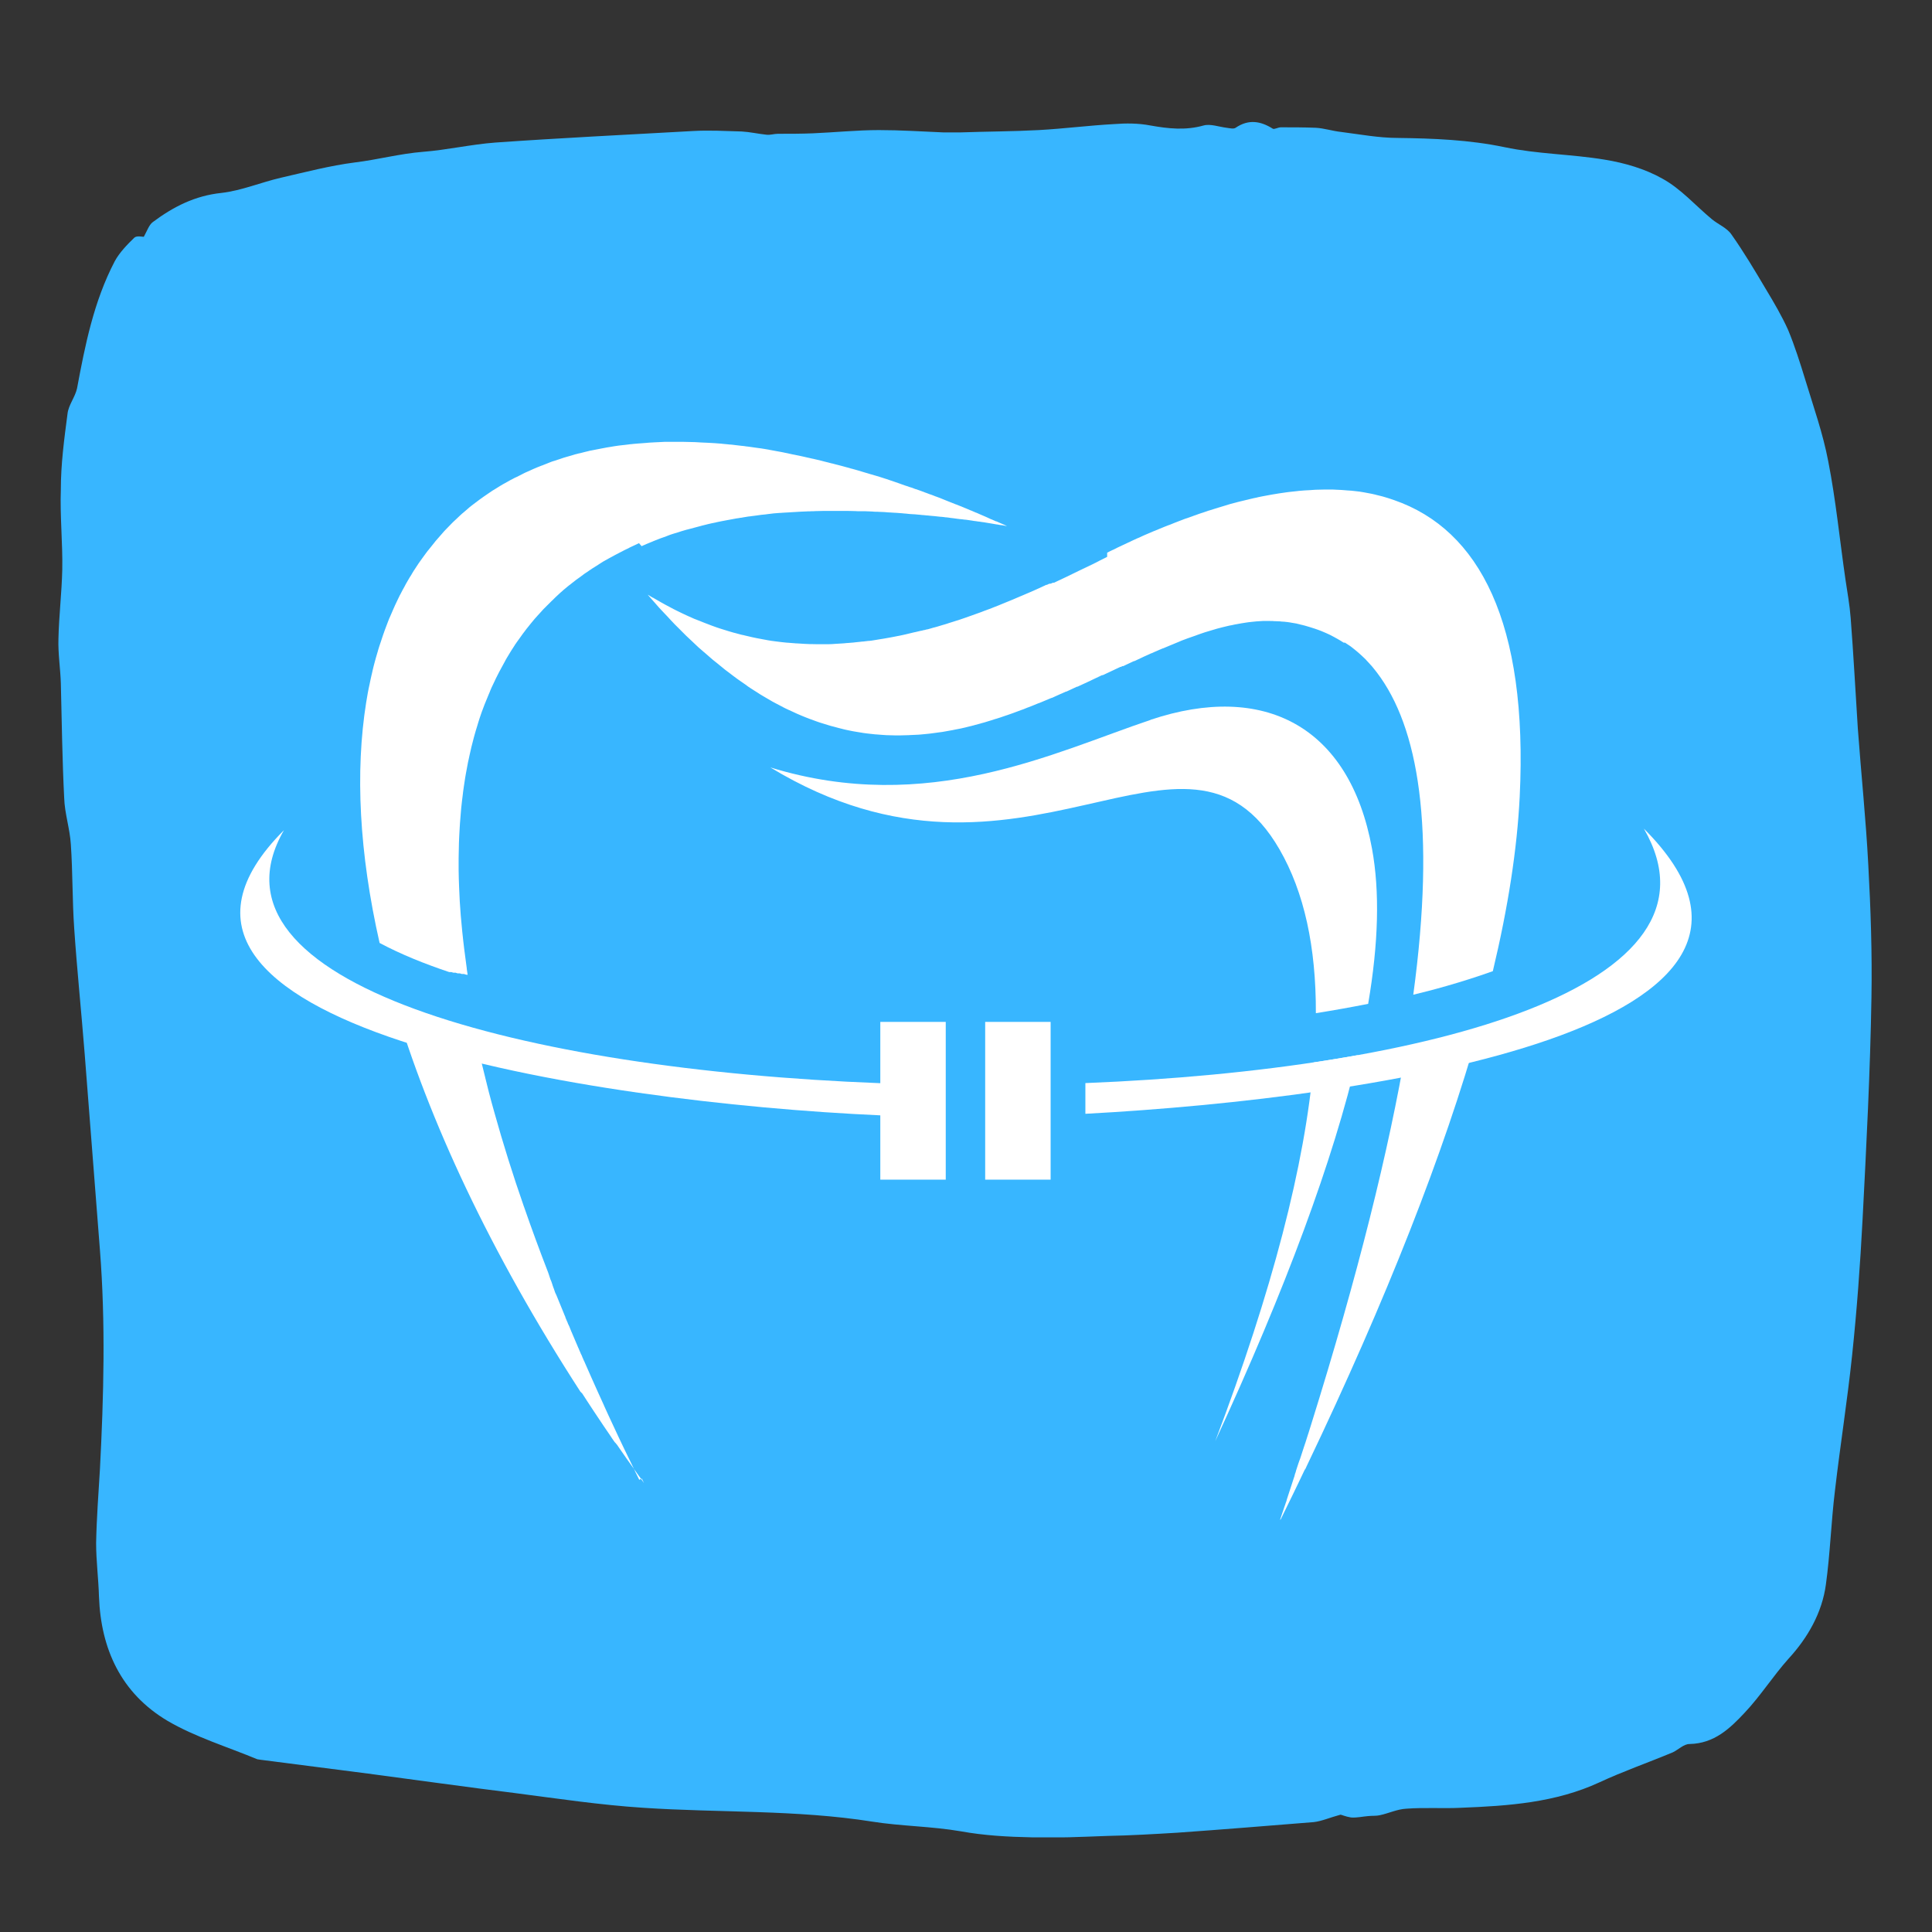 <svg xmlns="http://www.w3.org/2000/svg" xmlns:xlink="http://www.w3.org/1999/xlink" width="500" viewBox="0 0 375 375" height="500" preserveAspectRatio="xMidYMid meet"><rect x="0" y="0" width="375" height="375" fill="#333333" stroke="none"/><defs><clipPath id="11b2619650"><path d="M 11.254 23.547 L 363.449 23.547 L 363.449 357 L 11.254 357 Z M 11.254 23.547 " clip-rule="nonzero"></path></clipPath><clipPath id="f6f1a73243"><path d="M 260.191 352.23 C 258.156 352.77 256.582 353.488 255.012 353.668 C 246.125 354.383 237.336 355.102 228.449 355.73 C 223.918 356 219.383 356.27 214.848 356.355 C 209.941 356.535 205.039 356.773 200.227 356.625 C 195.598 356.535 190.973 356.27 186.527 355.461 C 180.793 354.473 174.961 354.473 169.316 353.578 C 154.602 351.246 139.609 351.875 124.805 350.887 C 116.473 350.348 108.145 349.094 99.816 348.016 C 90.379 346.852 80.938 345.504 71.406 344.25 C 64.465 343.352 57.434 342.457 50.492 341.559 C 50.305 341.559 50.121 341.469 49.938 341.469 C 44.105 339.047 37.906 337.164 32.539 334.027 C 23.469 328.645 19.582 320.035 19.211 309.902 C 19.117 306.402 18.656 302.996 18.656 299.5 C 18.75 294.656 19.117 289.902 19.398 285.148 C 20.137 270.98 20.508 256.809 19.398 242.641 C 18.379 229.906 17.453 217.262 16.434 204.523 C 15.789 196.363 14.953 188.293 14.398 180.133 C 14.027 174.75 14.121 169.281 13.75 163.898 C 13.566 160.852 12.547 157.891 12.457 154.84 C 12.086 147.488 11.992 140.043 11.809 132.602 C 11.715 129.73 11.254 126.859 11.344 123.992 C 11.438 119.508 11.992 115.023 12.086 110.539 C 12.18 105.336 11.625 100.133 11.809 95.023 C 11.809 90.09 12.457 85.246 13.105 80.316 C 13.289 78.609 14.586 77.086 14.953 75.383 C 16.527 66.953 18.195 58.523 22.266 50.719 C 23.191 49.016 24.672 47.492 26.059 46.145 C 26.523 45.699 27.633 45.965 27.91 45.965 C 28.559 44.801 28.93 43.637 29.668 43.098 C 33.648 40.137 37.812 37.984 42.996 37.445 C 46.883 37 50.676 35.383 54.562 34.488 C 59.281 33.41 64.004 32.156 68.906 31.527 C 73.348 30.988 77.605 29.824 82.141 29.465 C 86.77 29.105 91.395 28.031 96.113 27.672 C 108.887 26.773 121.75 26.148 134.52 25.43 C 137.668 25.25 140.812 25.43 143.961 25.52 C 145.531 25.609 147.105 25.969 148.77 26.148 C 149.512 26.238 150.254 25.969 150.992 25.969 C 153.215 25.969 155.527 25.969 157.75 25.879 C 162.004 25.699 166.355 25.25 170.613 25.25 C 174.777 25.25 178.941 25.52 183.105 25.699 L 186.438 25.699 C 191.527 25.52 196.523 25.52 201.613 25.25 C 206.52 24.98 211.332 24.352 216.234 24.086 C 218.547 23.906 220.953 23.906 223.27 24.352 C 226.785 24.98 230.117 25.34 233.633 24.352 C 234.93 23.996 236.594 24.621 238.074 24.801 C 238.723 24.891 239.465 25.07 239.832 24.801 C 242.332 23.105 244.645 23.473 247.051 24.98 C 247.328 25.16 248.07 24.711 248.625 24.711 C 250.848 24.711 253.066 24.711 255.379 24.801 C 257.047 24.891 258.621 25.43 260.285 25.609 C 263.895 26.059 267.598 26.773 271.297 26.773 C 278.238 26.863 285.18 27.133 292.027 28.566 C 298.414 29.914 304.984 29.914 311.461 30.988 C 315.348 31.617 319.328 32.785 322.66 34.668 C 326.27 36.641 329.043 39.867 332.285 42.559 C 333.488 43.547 335.246 44.262 336.078 45.52 C 338.484 48.926 340.613 52.512 342.742 56.102 C 344.312 58.703 345.887 61.391 347.09 64.082 C 348.387 67.223 349.402 70.449 350.422 73.77 C 351.996 78.969 353.848 84.172 354.863 89.551 C 356.344 97.086 357.086 104.797 358.195 112.422 C 358.566 114.934 359.027 117.445 359.215 119.953 C 359.77 127.129 360.141 134.215 360.602 141.387 C 361.25 150.266 362.176 159.055 362.637 167.934 C 363.102 176.453 363.395 185.062 363.246 193.672 C 363.008 208.023 362.27 222.281 361.527 236.633 C 361.066 245.512 360.418 254.297 359.492 263.086 C 358.566 271.875 357.18 280.574 356.16 289.363 C 355.418 295.465 355.234 301.562 354.402 307.57 C 353.66 313.039 350.887 317.883 347.184 321.918 C 344.129 325.328 341.723 329.184 338.578 332.5 C 335.801 335.461 332.746 338.422 327.934 338.512 C 326.824 338.512 325.805 339.586 324.695 340.125 C 319.977 342.098 315.07 343.801 310.445 345.953 C 301.93 349.898 292.77 350.527 283.605 350.887 C 280.09 351.066 276.48 350.797 272.965 351.066 C 271.207 351.156 269.539 351.965 267.875 352.32 C 267.133 352.5 266.395 352.41 265.559 352.5 C 264.449 352.59 263.34 352.859 262.23 352.77 C 261.117 352.59 260.379 352.23 260.191 352.23 Z M 260.191 352.23 " clip-rule="nonzero"></path></clipPath><clipPath id="a1846fdb1a"><path d="M 125 95 L 296 95 L 296 294.973 L 125 294.973 Z M 125 95 " clip-rule="nonzero"></path></clipPath><clipPath id="386c5968d7"><path d="M 191 160 L 328.75 160 L 328.75 229 L 191 229 Z M 191 160 " clip-rule="nonzero"></path></clipPath></defs><g clip-path="url(#11b2619650)"><g clip-path="url(#f6f1a73243)"><path fill="#38b6ff" d="M 11.254 23.547 L 363.449 23.547 L 363.449 356.625 L 11.254 356.625 Z M 11.254 23.547 " fill-opacity="1" fill-rule="nonzero"></path></g></g><path fill="#ffffff" d="M 124.035 105.43 C 123.953 105.469 123.895 105.488 123.812 105.527 L 123.73 105.57 C 123.633 105.609 123.531 105.648 123.43 105.711 C 123.129 105.852 122.824 105.992 122.523 106.133 C 122.422 106.172 122.324 106.234 122.223 106.273 L 122.082 106.355 L 121.941 106.434 C 121.84 106.477 121.738 106.535 121.637 106.574 C 121.336 106.715 121.035 106.859 120.754 107.02 C 120.652 107.078 120.551 107.121 120.449 107.18 L 120.391 107.199 C 120.309 107.238 120.23 107.281 120.168 107.32 C 120.066 107.383 119.969 107.422 119.867 107.48 C 119.785 107.523 119.703 107.562 119.625 107.602 L 119.586 107.621 C 119.484 107.684 119.383 107.723 119.281 107.785 C 118.98 107.945 118.699 108.105 118.395 108.266 C 118.297 108.328 118.195 108.387 118.094 108.43 L 117.934 108.527 L 117.812 108.59 C 117.711 108.648 117.609 108.691 117.512 108.75 C 117.207 108.91 116.926 109.094 116.645 109.273 C 116.543 109.336 116.465 109.395 116.363 109.453 L 116.262 109.516 L 116.082 109.637 C 115.98 109.695 115.898 109.758 115.801 109.816 C 115.516 110 115.215 110.18 114.934 110.359 C 114.832 110.422 114.754 110.48 114.652 110.562 L 114.609 110.582 C 114.531 110.621 114.469 110.684 114.391 110.723 C 114.289 110.785 114.207 110.844 114.109 110.926 C 113.887 111.066 113.664 111.227 113.441 111.367 C 113.203 111.547 112.961 111.73 112.719 111.91 C 112.617 111.973 112.539 112.051 112.438 112.113 L 112.215 112.273 L 112.156 112.312 C 112.055 112.375 111.973 112.453 111.871 112.516 C 111.59 112.738 111.309 112.938 111.047 113.16 C 110.945 113.238 110.867 113.301 110.766 113.383 L 110.586 113.523 L 110.504 113.582 C 110.402 113.664 110.324 113.723 110.223 113.805 C 109.941 114.023 109.68 114.266 109.395 114.488 C 109.316 114.57 109.215 114.648 109.133 114.73 L 108.973 114.871 L 108.871 114.953 C 108.793 115.031 108.691 115.113 108.609 115.191 C 108.348 115.434 108.066 115.676 107.805 115.938 C 107.727 116.02 107.625 116.098 107.543 116.199 L 107.281 116.461 C 107.203 116.543 107.102 116.621 107.02 116.703 C 106.758 116.965 106.496 117.227 106.234 117.488 C 106.156 117.57 106.055 117.668 105.973 117.75 L 105.773 117.953 L 105.711 118.012 C 105.633 118.094 105.531 118.191 105.449 118.273 C 105.188 118.555 104.926 118.836 104.684 119.121 C 104.605 119.219 104.523 119.301 104.422 119.402 C 104.203 119.664 103.961 119.906 103.738 120.168 C 103.539 120.406 103.355 120.629 103.156 120.871 C 103.074 120.973 102.992 121.074 102.914 121.172 C 102.672 121.477 102.41 121.797 102.168 122.098 C 102.086 122.199 102.008 122.32 101.926 122.422 L 101.824 122.562 L 101.684 122.742 C 101.605 122.844 101.523 122.965 101.441 123.066 C 101.203 123.387 100.961 123.73 100.719 124.074 C 100.637 124.191 100.559 124.293 100.477 124.414 L 100.254 124.715 L 100.254 124.738 L 100.234 124.758 C 100.133 124.898 100.035 125.039 99.934 125.18 L 99.934 125.199 C 99.711 125.523 99.512 125.844 99.309 126.168 C 99.227 126.289 99.148 126.406 99.086 126.527 C 98.848 126.891 98.625 127.273 98.402 127.656 C 98.324 127.777 98.262 127.918 98.18 128.039 L 98.02 128.34 L 97.98 128.422 C 97.898 128.562 97.82 128.684 97.758 128.824 C 97.539 129.207 97.336 129.609 97.113 130.012 C 97.035 130.152 96.973 130.293 96.895 130.414 C 96.672 130.836 96.469 131.262 96.25 131.684 C 96.188 131.824 96.109 131.965 96.047 132.125 C 95.848 132.57 95.625 132.992 95.422 133.434 C 95.363 133.598 95.281 133.738 95.223 133.898 L 95.121 134.141 L 95.121 134.16 L 95.039 134.359 C 94.98 134.523 94.898 134.664 94.84 134.824 C 94.637 135.309 94.457 135.77 94.254 136.254 C 94.195 136.414 94.133 136.574 94.055 136.738 C 93.852 137.238 93.672 137.742 93.488 138.246 C 93.43 138.406 93.371 138.59 93.309 138.77 C 93.129 139.293 92.945 139.836 92.785 140.383 C 92.727 140.562 92.664 140.742 92.625 140.926 C 92.441 141.488 92.281 142.051 92.121 142.617 C 92.062 142.816 92.02 143 91.961 143.199 C 91.801 143.805 91.637 144.406 91.496 145.012 C 91.457 145.215 91.395 145.414 91.355 145.637 C 91.215 146.281 91.055 146.906 90.934 147.551 L 90.934 147.527 C 90.895 147.75 90.832 147.973 90.793 148.191 L 90.793 148.215 C 90.652 148.898 90.531 149.582 90.41 150.266 C 90.371 150.508 90.328 150.75 90.289 150.973 C 90.207 151.453 90.129 151.938 90.066 152.441 C 89.945 153.207 89.848 153.973 89.766 154.738 L 89.766 154.715 C 89.727 154.98 89.703 155.242 89.664 155.523 L 89.664 155.543 C 89.562 156.367 89.484 157.191 89.422 158.039 C 89.363 158.621 89.324 159.207 89.281 159.789 C 89.262 160.094 89.242 160.395 89.223 160.695 L 89.223 160.719 C 89.16 161.664 89.121 162.609 89.082 163.574 C 89.062 164.242 89.039 164.926 89.039 165.609 L 89.039 165.59 C 89.039 165.93 89.02 166.293 89.02 166.637 L 89.02 166.656 C 89.02 167.383 89.02 168.125 89.02 168.852 C 89.039 170.02 89.062 171.227 89.121 172.414 C 89.16 173.281 89.203 174.145 89.242 175.012 L 89.242 174.992 C 89.301 175.918 89.363 176.863 89.441 177.812 L 89.441 177.789 C 89.523 178.797 89.625 179.824 89.727 180.871 L 89.727 180.852 C 89.848 181.98 89.965 183.105 90.109 184.254 L 90.109 184.234 C 90.27 185.48 90.43 186.75 90.609 188.039 L 90.59 188 C 90.652 188.402 90.711 188.824 90.773 189.227 L 90.633 189.188 L 90.512 189.188 L 90.469 189.168 L 90.43 189.168 L 90.047 189.047 L 89.625 189.047 L 89.242 188.926 L 88.82 188.926 C 88.699 188.887 88.559 188.844 88.438 188.805 L 88.012 188.805 L 87.633 188.684 L 87.207 188.684 C 82.516 187.113 77.867 185.262 73.68 183.027 C 69.711 165.527 68.926 149.785 71.082 136.293 L 71.082 136.312 C 71.121 136.074 71.16 135.832 71.203 135.59 C 71.32 134.883 71.441 134.18 71.582 133.496 L 71.582 133.516 C 71.625 133.293 71.664 133.074 71.727 132.852 C 71.867 132.188 71.988 131.543 72.148 130.898 L 72.148 130.918 C 72.188 130.715 72.25 130.496 72.289 130.293 L 72.289 130.273 C 72.43 129.648 72.59 129.047 72.75 128.441 C 72.812 128.238 72.852 128.039 72.914 127.859 L 72.914 127.836 C 73.055 127.312 73.215 126.789 73.375 126.266 L 73.375 126.246 C 73.438 126.023 73.516 125.805 73.578 125.582 L 73.637 125.402 C 73.68 125.281 73.719 125.16 73.758 125.039 C 73.82 124.859 73.879 124.676 73.941 124.496 C 74.121 123.973 74.281 123.43 74.465 122.926 L 74.465 122.945 C 74.523 122.762 74.582 122.602 74.645 122.422 C 74.824 121.918 75.027 121.434 75.207 120.93 C 75.27 120.77 75.328 120.609 75.391 120.449 C 75.43 120.328 75.488 120.227 75.531 120.105 L 75.531 120.086 L 75.59 119.965 C 75.672 119.805 75.73 119.621 75.812 119.461 C 75.992 119.02 76.195 118.555 76.395 118.113 C 76.457 117.973 76.535 117.812 76.598 117.668 L 76.598 117.648 C 76.777 117.266 76.961 116.906 77.121 116.543 C 77.281 116.18 77.465 115.836 77.625 115.496 L 77.625 115.516 C 77.703 115.375 77.766 115.234 77.848 115.094 C 78.047 114.691 78.27 114.285 78.488 113.906 C 78.57 113.762 78.652 113.621 78.711 113.48 L 78.75 113.402 C 78.812 113.301 78.871 113.18 78.934 113.078 C 79.012 112.957 79.074 112.816 79.156 112.695 C 79.375 112.312 79.598 111.93 79.84 111.57 C 79.918 111.449 80 111.309 80.059 111.188 C 80.121 111.086 80.203 110.965 80.262 110.863 L 80.281 110.824 C 80.363 110.703 80.441 110.582 80.523 110.461 C 80.746 110.098 80.988 109.758 81.207 109.414 C 81.289 109.293 81.371 109.172 81.449 109.07 C 81.609 108.832 81.773 108.609 81.953 108.367 C 82.176 108.047 82.418 107.723 82.656 107.402 C 82.738 107.301 82.82 107.18 82.898 107.078 C 82.961 107 83.039 106.898 83.102 106.816 L 83.141 106.777 C 83.223 106.676 83.301 106.574 83.383 106.477 C 83.625 106.152 83.867 105.852 84.129 105.547 C 84.207 105.449 84.289 105.348 84.371 105.246 L 84.41 105.188 C 84.469 105.105 84.551 105.023 84.609 104.945 C 84.691 104.844 84.773 104.742 84.871 104.645 C 85.094 104.383 85.336 104.121 85.559 103.859 C 85.758 103.637 85.941 103.414 86.141 103.191 C 86.223 103.094 86.324 103.012 86.402 102.91 C 86.625 102.668 86.848 102.449 87.066 102.227 C 87.27 102.004 87.488 101.785 87.691 101.582 C 87.773 101.5 87.871 101.402 87.953 101.32 C 88.156 101.121 88.375 100.938 88.578 100.738 C 88.82 100.516 89.039 100.293 89.281 100.07 C 89.363 99.992 89.465 99.91 89.543 99.832 C 89.625 99.77 89.684 99.711 89.766 99.629 L 89.824 99.59 C 89.906 99.508 90.008 99.43 90.086 99.367 C 90.328 99.168 90.57 98.945 90.812 98.742 C 91.012 98.562 91.215 98.383 91.438 98.219 C 91.535 98.141 91.617 98.078 91.719 98 C 91.941 97.816 92.16 97.656 92.383 97.496 C 92.625 97.312 92.867 97.133 93.109 96.953 C 93.207 96.891 93.289 96.809 93.391 96.75 C 93.469 96.691 93.57 96.629 93.652 96.57 L 93.672 96.547 C 93.773 96.488 93.852 96.43 93.953 96.348 C 94.195 96.168 94.457 96.004 94.719 95.824 C 94.941 95.664 95.141 95.523 95.363 95.383 C 95.465 95.32 95.543 95.262 95.645 95.199 C 95.867 95.059 96.086 94.918 96.309 94.797 C 96.551 94.637 96.812 94.496 97.055 94.332 C 97.254 94.215 97.457 94.094 97.656 93.973 C 97.758 93.91 97.859 93.852 97.961 93.809 C 98.203 93.668 98.441 93.547 98.684 93.406 C 98.926 93.266 99.168 93.125 99.43 93.004 C 99.531 92.945 99.633 92.906 99.73 92.844 C 99.812 92.805 99.895 92.762 99.953 92.723 L 100.012 92.703 C 100.113 92.664 100.215 92.602 100.316 92.562 C 100.578 92.441 100.82 92.301 101.082 92.18 C 101.324 92.059 101.562 91.938 101.785 91.816 C 101.887 91.777 101.988 91.715 102.086 91.676 C 102.309 91.574 102.531 91.477 102.73 91.395 C 102.973 91.273 103.234 91.172 103.477 91.051 C 103.719 90.953 103.941 90.852 104.18 90.75 C 104.281 90.711 104.383 90.668 104.484 90.629 C 104.703 90.547 104.926 90.449 105.148 90.367 L 105.168 90.367 C 105.43 90.266 105.672 90.168 105.934 90.066 C 106.176 89.965 106.395 89.883 106.637 89.785 C 106.738 89.742 106.84 89.703 106.941 89.664 C 107.16 89.582 107.383 89.5 107.625 89.441 C 107.887 89.359 108.148 89.262 108.41 89.18 L 108.43 89.18 C 108.672 89.098 108.895 89.02 109.133 88.938 C 109.234 88.898 109.336 88.879 109.438 88.836 C 109.656 88.777 109.879 88.695 110.121 88.637 C 110.383 88.555 110.645 88.477 110.906 88.414 C 111.148 88.332 111.391 88.273 111.633 88.191 C 111.73 88.172 111.852 88.133 111.953 88.113 C 112.176 88.051 112.395 87.992 112.637 87.953 C 112.898 87.891 113.16 87.832 113.422 87.75 C 113.664 87.691 113.926 87.629 114.168 87.57 C 114.27 87.547 114.391 87.508 114.488 87.488 C 114.59 87.469 114.691 87.449 114.793 87.43 L 114.812 87.43 C 114.914 87.406 115.035 87.387 115.133 87.367 C 115.395 87.309 115.656 87.266 115.941 87.207 L 115.961 87.207 C 116.223 87.145 116.484 87.105 116.766 87.047 C 116.988 87.004 117.188 86.965 117.41 86.926 C 117.512 86.906 117.633 86.883 117.73 86.863 C 117.973 86.824 118.234 86.785 118.477 86.742 C 118.758 86.703 119.02 86.664 119.301 86.602 L 119.324 86.602 C 119.543 86.562 119.785 86.523 120.008 86.5 L 120.328 86.461 C 120.57 86.422 120.812 86.402 121.055 86.379 L 121.074 86.379 C 121.355 86.34 121.617 86.32 121.898 86.281 C 122.141 86.238 122.402 86.219 122.645 86.199 L 122.988 86.16 C 123.207 86.141 123.449 86.117 123.691 86.098 C 123.953 86.078 124.234 86.059 124.516 86.039 C 124.777 86.02 125.062 86 125.324 85.977 C 125.543 85.957 125.766 85.938 125.988 85.918 L 126.328 85.898 C 126.57 85.879 126.832 85.879 127.094 85.855 C 127.375 85.836 127.656 85.836 127.941 85.816 C 128.203 85.797 128.441 85.797 128.703 85.777 L 129.047 85.758 C 129.289 85.758 129.531 85.758 129.773 85.758 C 130.055 85.758 130.336 85.758 130.617 85.758 C 130.898 85.758 131.18 85.758 131.465 85.758 C 131.684 85.758 131.926 85.758 132.148 85.758 L 132.492 85.758 C 132.754 85.758 133.016 85.777 133.254 85.777 C 133.559 85.777 133.84 85.797 134.141 85.797 C 134.402 85.797 134.645 85.797 134.906 85.816 C 135.027 85.816 135.129 85.816 135.25 85.836 C 135.492 85.836 135.73 85.855 135.973 85.879 C 136.234 85.898 136.516 85.898 136.777 85.918 L 136.84 85.918 C 137.121 85.938 137.383 85.938 137.664 85.957 C 137.906 85.977 138.148 85.977 138.391 86 L 138.754 86.02 C 138.992 86.039 139.254 86.059 139.496 86.078 L 139.516 86.078 C 139.801 86.098 140.102 86.117 140.383 86.16 L 140.402 86.16 C 140.684 86.18 140.945 86.199 141.23 86.238 L 141.59 86.281 L 141.691 86.281 C 141.773 86.281 141.852 86.301 141.953 86.301 L 142.316 86.34 C 142.578 86.359 142.84 86.402 143.121 86.441 L 143.141 86.441 C 143.422 86.48 143.707 86.5 144.008 86.543 L 144.047 86.543 C 144.309 86.562 144.57 86.602 144.832 86.645 L 145.195 86.684 C 145.438 86.723 145.68 86.742 145.918 86.785 C 146.203 86.824 146.484 86.863 146.766 86.906 C 147.047 86.945 147.348 86.984 147.633 87.023 L 147.652 87.023 C 147.914 87.066 148.156 87.105 148.418 87.145 L 148.777 87.207 C 149.02 87.246 149.281 87.285 149.523 87.348 L 149.543 87.348 C 149.824 87.387 150.109 87.449 150.41 87.508 C 150.691 87.57 150.992 87.609 151.277 87.668 L 151.297 87.668 C 151.539 87.711 151.801 87.75 152.039 87.809 L 152.402 87.891 C 152.664 87.93 152.906 87.992 153.168 88.051 C 153.449 88.113 153.73 88.172 154.016 88.234 L 154.055 88.234 C 154.336 88.293 154.637 88.355 154.918 88.414 L 154.941 88.414 C 155.184 88.453 155.445 88.516 155.684 88.574 L 156.047 88.656 C 156.309 88.715 156.57 88.777 156.832 88.836 L 156.852 88.836 C 157.156 88.898 157.457 88.977 157.738 89.039 L 157.777 89.039 C 158.062 89.098 158.344 89.16 158.625 89.238 C 158.887 89.301 159.129 89.359 159.391 89.422 L 159.773 89.523 C 160.035 89.582 160.297 89.664 160.559 89.723 L 160.578 89.723 C 160.879 89.805 161.184 89.883 161.504 89.965 L 161.562 89.965 C 161.848 90.047 162.109 90.105 162.391 90.188 L 162.41 90.188 C 162.672 90.246 162.914 90.309 163.176 90.387 L 163.559 90.488 C 163.82 90.57 164.082 90.648 164.363 90.711 L 164.383 90.711 C 164.684 90.789 164.988 90.891 165.289 90.973 L 165.328 90.973 C 165.609 91.051 165.895 91.133 166.195 91.215 C 166.457 91.293 166.699 91.355 166.961 91.434 L 167.344 91.555 C 167.605 91.637 167.867 91.715 168.148 91.797 L 168.168 91.797 C 168.469 91.898 168.773 91.977 169.094 92.078 L 169.133 92.078 C 169.418 92.16 169.719 92.262 170 92.34 L 170.02 92.34 C 170.281 92.422 170.543 92.5 170.805 92.582 L 171.188 92.703 C 171.449 92.785 171.73 92.883 171.992 92.965 L 172.016 92.965 C 172.316 93.066 172.637 93.168 172.941 93.285 L 172.961 93.285 C 173.262 93.387 173.543 93.488 173.848 93.59 C 174.109 93.668 174.391 93.77 174.652 93.871 L 175.035 94.012 C 175.297 94.113 175.559 94.191 175.84 94.293 L 175.859 94.293 C 176.141 94.395 176.422 94.496 176.727 94.594 L 176.785 94.594 C 177.086 94.695 177.391 94.816 177.711 94.938 L 177.754 94.938 C 178.016 95.039 178.277 95.121 178.559 95.219 L 178.941 95.359 C 179.203 95.461 179.484 95.562 179.746 95.664 L 179.766 95.664 C 180.047 95.762 180.328 95.883 180.609 95.984 L 180.652 95.984 C 180.973 96.105 181.316 96.227 181.637 96.367 L 181.66 96.367 C 181.922 96.469 182.203 96.57 182.465 96.668 L 182.867 96.832 C 183.129 96.93 183.391 97.051 183.652 97.152 C 183.953 97.273 184.234 97.395 184.539 97.516 L 184.578 97.516 C 184.898 97.637 185.203 97.777 185.523 97.898 L 185.562 97.898 C 185.848 98.02 186.129 98.121 186.41 98.238 L 186.812 98.402 L 186.953 98.461 L 186.973 98.461 L 187.195 98.562 L 187.598 98.723 C 187.879 98.844 188.16 98.965 188.445 99.086 L 188.484 99.086 C 188.805 99.227 189.129 99.367 189.449 99.508 L 189.492 99.508 C 189.773 99.629 190.074 99.75 190.355 99.891 C 190.617 100.012 190.879 100.113 191.16 100.234 L 191.562 100.414 C 191.848 100.535 192.109 100.656 192.391 100.797 L 192.43 100.797 C 192.73 100.938 193.035 101.059 193.336 101.199 L 193.418 101.199 C 193.738 101.34 194.039 101.48 194.363 101.621 L 194.383 101.621 C 194.645 101.742 194.887 101.844 195.148 101.965 C 195.25 102.004 195.352 102.066 195.469 102.105 C 195.391 102.086 195.309 102.086 195.207 102.066 L 195.168 102.066 C 195.066 102.047 194.969 102.023 194.867 102.004 L 194.504 101.945 L 194.465 101.945 L 194.16 101.906 L 193.801 101.844 L 193.617 101.805 L 193.559 101.805 L 193.418 101.785 L 193.055 101.723 L 192.73 101.664 L 192.711 101.664 L 192.352 101.602 C 191.988 101.543 191.625 101.48 191.262 101.422 L 190.898 101.359 L 190.84 101.359 L 190.559 101.32 L 190.195 101.262 L 190.035 101.238 L 189.973 101.238 L 189.812 101.219 L 189.449 101.16 C 189.352 101.141 189.25 101.121 189.129 101.121 L 189.086 101.121 L 188.727 101.059 C 188.363 101 188 100.957 187.637 100.898 L 187.277 100.859 L 187.176 100.859 L 186.914 100.816 L 186.551 100.777 L 186.348 100.758 L 186.289 100.758 L 186.168 100.738 L 185.805 100.695 C 185.562 100.656 185.324 100.637 185.082 100.594 C 184.719 100.555 184.355 100.516 184.016 100.453 L 183.652 100.414 L 183.531 100.414 L 183.289 100.375 L 182.926 100.332 L 182.684 100.312 L 182.605 100.312 L 182.242 100.273 C 181.941 100.234 181.617 100.191 181.316 100.172 L 181.277 100.172 C 180.992 100.152 180.711 100.113 180.43 100.094 L 180.066 100.051 L 179.945 100.051 L 179.746 100.031 L 179.383 99.992 L 179.121 99.973 L 179.039 99.973 L 178.68 99.93 C 178.316 99.891 177.973 99.852 177.609 99.832 L 177.25 99.809 L 177.207 99.809 C 177.109 99.809 176.988 99.789 176.887 99.789 L 176.543 99.77 L 176.422 99.75 L 176.363 99.75 L 176.203 99.73 L 175.84 99.691 L 175.516 99.668 L 175.496 99.668 L 175.133 99.629 C 174.773 99.609 174.43 99.57 174.066 99.547 L 173.727 99.527 L 173.645 99.527 L 173.363 99.508 L 173.02 99.488 L 172.82 99.469 L 172.68 99.469 L 172.336 99.449 C 172.074 99.43 171.812 99.406 171.57 99.387 L 171.551 99.387 C 171.23 99.367 170.906 99.348 170.586 99.348 L 170.242 99.328 L 169.898 99.328 L 169.559 99.309 L 169.297 99.285 L 169.195 99.285 L 168.852 99.266 C 168.512 99.246 168.148 99.246 167.805 99.227 L 166.457 99.227 L 166.113 99.207 C 165.895 99.207 165.652 99.188 165.41 99.188 C 165.066 99.188 164.727 99.188 164.363 99.168 L 162.691 99.168 C 162.348 99.168 162.008 99.168 161.664 99.168 L 159.953 99.168 C 159.672 99.168 159.391 99.168 159.109 99.188 C 158.824 99.188 158.543 99.207 158.242 99.207 L 157.898 99.227 L 157.578 99.227 L 157.234 99.246 C 157.133 99.246 157.055 99.246 156.953 99.246 L 156.914 99.246 L 156.57 99.266 C 156.23 99.285 155.887 99.309 155.543 99.309 L 155.203 99.328 L 155.121 99.328 L 154.879 99.348 L 154.539 99.367 L 154.277 99.387 L 154.215 99.387 L 153.871 99.406 C 153.531 99.43 153.207 99.449 152.867 99.469 L 152.523 99.488 L 152.465 99.488 C 152.363 99.488 152.281 99.508 152.184 99.508 L 151.84 99.527 L 151.637 99.547 L 151.516 99.547 L 151.176 99.57 C 150.832 99.59 150.512 99.629 150.168 99.648 L 149.824 99.691 C 149.727 99.711 149.605 99.711 149.504 99.73 L 149.16 99.77 L 149.02 99.789 L 149 99.789 L 148.859 99.809 L 148.539 99.852 C 148.277 99.871 148.016 99.91 147.754 99.93 C 147.469 99.973 147.168 100.012 146.887 100.051 L 146.562 100.094 L 146.422 100.113 L 145.941 100.172 C 145.719 100.215 145.496 100.234 145.277 100.254 C 144.953 100.293 144.609 100.355 144.289 100.414 L 143.969 100.477 L 143.824 100.496 L 143.805 100.496 L 143.645 100.516 L 143.324 100.574 C 143.223 100.594 143.121 100.617 143.02 100.617 L 143 100.617 L 142.68 100.676 C 142.355 100.738 142.016 100.797 141.691 100.859 L 141.371 100.918 L 141.25 100.938 L 141.047 100.977 L 140.727 101.039 C 140.504 101.078 140.281 101.121 140.082 101.16 C 139.758 101.219 139.438 101.301 139.113 101.359 L 138.793 101.441 L 138.672 101.461 L 138.652 101.461 L 138.492 101.5 L 138.168 101.562 C 137.926 101.621 137.707 101.664 137.465 101.723 C 137.16 101.805 136.859 101.863 136.578 101.945 L 136.254 102.023 L 136.113 102.066 L 135.973 102.105 L 135.652 102.188 C 135.348 102.266 135.047 102.348 134.746 102.43 C 134.523 102.488 134.301 102.547 134.082 102.609 L 133.758 102.691 L 133.559 102.75 L 133.457 102.77 L 133.133 102.852 C 132.812 102.953 132.492 103.031 132.188 103.133 C 132.086 103.172 131.988 103.191 131.887 103.234 L 131.824 103.254 C 131.746 103.273 131.664 103.312 131.586 103.332 L 131.262 103.434 L 131.039 103.496 L 130.961 103.516 L 130.637 103.617 C 130.316 103.715 130.016 103.816 129.711 103.938 L 129.41 104.059 L 129.309 104.098 L 129.109 104.18 L 128.805 104.281 C 128.605 104.359 128.383 104.422 128.18 104.5 C 127.879 104.621 127.559 104.742 127.254 104.863 L 126.953 104.984 L 126.793 105.047 L 126.672 105.105 C 126.57 105.145 126.469 105.188 126.371 105.227 C 126.066 105.348 125.746 105.469 125.441 105.609 C 125.344 105.648 125.242 105.691 125.141 105.75 L 125.082 105.77 C 125 105.809 124.918 105.832 124.84 105.871 L 124.539 106.012 Z M 124.578 287 L 125 287.863 C 124.777 287.562 124.559 287.262 124.355 286.961 L 124.336 286.938 L 124.316 286.918 L 124.316 286.898 L 124.297 286.879 L 124.297 286.859 L 124.277 286.84 L 124.277 286.816 L 124.254 286.797 L 124.254 286.777 L 124.234 286.758 L 124.234 286.738 L 124.195 286.699 L 124.176 286.676 L 124.156 286.656 L 124.133 286.637 L 124.113 286.617 C 123.691 286.031 123.289 285.469 122.887 284.887 C 122.465 284.301 122.062 283.719 121.637 283.133 C 121.215 282.531 120.793 281.926 120.391 281.34 C 120.188 281.039 119.969 280.738 119.766 280.434 L 119.727 280.395 L 119.727 280.375 L 119.707 280.355 L 119.684 280.336 L 119.664 280.316 L 119.645 280.293 L 119.605 280.254 L 119.605 280.234 L 119.586 280.215 L 119.562 280.195 L 119.543 280.172 L 119.543 280.152 L 119.324 279.934 L 119.281 279.871 L 119.262 279.852 L 119.262 279.832 L 119.223 279.793 L 119.203 279.77 L 119.203 279.75 L 119.184 279.73 L 119.16 279.711 L 119.141 279.691 L 119.141 279.672 L 119.121 279.648 C 118.898 279.348 118.699 279.027 118.496 278.723 C 118.074 278.102 117.633 277.457 117.207 276.832 C 116.543 275.863 115.898 274.898 115.254 273.91 C 114.812 273.246 114.371 272.582 113.945 271.918 C 113.727 271.578 113.504 271.234 113.281 270.891 C 113.203 270.75 113.102 270.609 113.02 270.488 L 112.656 270.125 C 95.121 243.027 83.242 217.477 76.457 194.523 C 80.645 196.234 85.297 197.824 90.328 199.273 L 90.754 199.273 L 91.133 199.375 L 91.457 199.477 L 91.879 199.598 L 91.898 199.598 L 92.02 199.637 L 92.039 199.637 C 92.121 200.02 92.203 200.422 92.281 200.805 L 92.281 200.824 L 92.301 200.906 L 92.301 200.926 L 92.324 200.984 L 92.344 201.066 L 92.383 201.207 L 92.402 201.289 L 92.402 201.348 L 92.422 201.43 L 92.441 201.488 L 92.465 201.551 L 92.465 201.57 L 92.484 201.648 L 92.484 201.73 L 92.504 201.812 L 92.504 201.832 L 92.523 201.891 L 92.543 201.953 L 92.543 201.973 L 92.562 202.051 L 92.562 202.133 L 92.586 202.215 L 92.586 202.234 L 92.605 202.293 L 92.625 202.355 L 92.645 202.434 L 92.645 202.516 L 92.664 202.598 L 92.684 202.676 L 92.707 202.758 L 92.727 202.836 L 92.746 202.879 L 92.746 202.898 L 92.766 202.98 L 92.766 203 L 92.785 203.039 L 92.805 203.121 L 92.824 203.242 L 92.824 203.262 L 92.848 203.34 L 92.848 203.422 L 92.867 203.504 L 92.906 203.645 L 92.906 203.664 L 92.926 203.785 L 92.926 203.824 L 92.988 204.125 L 92.988 204.207 L 93.008 204.289 L 93.047 204.43 L 93.066 204.508 C 93.41 206.039 93.793 207.57 94.176 209.121 L 94.215 209.301 L 94.277 209.543 L 94.297 209.602 L 94.336 209.785 L 94.395 210.027 L 94.418 210.086 L 94.457 210.266 L 94.516 210.508 C 94.578 210.75 94.637 210.992 94.699 211.234 L 94.758 211.477 L 94.777 211.535 L 94.82 211.719 L 94.879 211.957 C 95.242 213.328 95.605 214.719 96.008 216.105 C 97.637 221.945 99.531 228.004 101.707 234.246 L 101.707 234.227 C 103.156 238.414 104.727 242.684 106.418 247.051 L 106.477 247.234 L 106.539 247.414 L 106.578 247.516 L 106.598 247.598 L 106.66 247.777 L 106.66 247.797 L 106.719 247.957 L 106.758 248.078 L 106.777 248.141 L 106.84 248.32 L 106.859 248.363 L 106.922 248.504 L 106.98 248.645 L 107 248.684 L 107.062 248.863 L 107.082 248.926 L 107.121 249.047 L 107.184 249.207 L 107.184 249.227 L 107.242 249.41 L 107.262 249.488 L 107.301 249.59 L 107.363 249.77 L 107.422 249.953 L 107.465 250.051 L 107.504 250.133 L 107.562 250.312 L 107.562 250.336 L 107.625 250.496 L 107.664 250.617 L 107.684 250.676 L 107.746 250.859 L 107.766 250.898 L 107.824 251.039 L 107.887 251.16 L 107.906 251.199 L 107.988 251.383 L 108.008 251.422 C 108.512 252.672 109.016 253.918 109.539 255.168 L 109.578 255.289 L 109.598 255.309 L 109.719 255.59 L 109.719 255.609 L 109.758 255.73 L 109.758 255.75 L 109.922 256.152 L 109.941 256.172 L 109.98 256.293 L 110 256.336 L 110.039 256.414 L 110.062 256.477 L 110.082 256.516 L 110.184 256.738 L 110.184 256.758 L 110.223 256.859 L 110.242 256.918 L 110.262 256.98 L 110.301 257.059 L 110.324 257.078 L 110.422 257.301 L 110.445 257.34 L 110.484 257.422 L 110.664 257.863 L 110.684 257.926 L 110.707 257.984 L 110.805 258.207 L 110.805 258.227 L 110.848 258.328 L 110.867 258.367 L 110.887 258.43 L 110.926 258.508 L 110.945 258.551 C 111.371 259.578 111.812 260.602 112.254 261.629 L 112.297 261.711 L 112.336 261.789 L 112.375 261.871 L 112.375 261.891 L 112.418 261.992 L 112.418 262.012 L 112.457 262.094 L 112.477 262.152 L 112.496 262.195 L 112.539 262.273 L 112.578 262.375 L 112.598 262.395 L 112.617 262.457 L 112.637 262.516 L 112.66 262.555 L 112.738 262.758 L 112.758 262.797 L 112.82 262.918 L 112.84 262.938 L 112.879 263.039 L 112.922 263.121 L 112.941 263.16 L 112.961 263.219 L 113 263.301 L 113 263.32 L 113.039 263.422 L 113.039 263.441 L 113.082 263.523 L 113.121 263.602 L 113.16 263.684 L 113.203 263.785 L 113.203 263.805 L 113.242 263.887 L 113.262 263.945 L 113.281 263.984 L 113.324 264.066 L 113.363 264.168 L 113.383 264.188 L 113.422 264.266 L 113.543 264.551 C 113.926 265.434 114.328 266.34 114.73 267.246 C 115.539 269.078 116.383 270.934 117.23 272.785 L 117.23 272.805 C 117.512 273.41 117.793 274.031 118.074 274.656 C 118.539 275.645 118.98 276.609 119.445 277.598 C 119.684 278.102 119.906 278.602 120.148 279.105 C 120.492 279.812 120.812 280.516 121.156 281.219 C 121.859 282.672 122.562 284.141 123.289 285.609 L 123.289 285.629 C 123.551 286.152 123.812 286.676 124.074 287.219 Z M 124.578 287 " fill-opacity="1" fill-rule="evenodd"></path><path fill="#ffffff" d="M 254.988 206.199 C 253.316 226.133 246.875 250.676 235.879 279.73 C 249.551 250.113 258.793 225.207 263.543 204.812 C 260.746 205.312 257.906 205.777 254.988 206.219 Z M 223.316 139.738 C 204.691 145.977 180.148 158.359 149.523 148.957 C 198.613 178.719 230.16 133.355 248.363 164.883 C 253.137 173.16 255.449 183.77 255.41 196.656 C 258.832 196.113 262.215 195.508 265.559 194.844 C 267.57 183.066 267.832 173.039 266.305 164.723 C 261.953 140.863 245.262 132.367 223.316 139.715 Z M 223.316 139.738 " fill-opacity="1" fill-rule="evenodd"></path><g clip-path="url(#a1846fdb1a)"><path fill="#ffffff" d="M 253.336 285.086 C 253.074 285.652 252.793 286.215 252.531 286.777 C 252.27 287.34 251.988 287.887 251.727 288.449 C 251.465 288.992 251.184 289.555 250.922 290.121 C 250.66 290.664 250.379 291.227 250.113 291.77 C 249.852 292.316 249.57 292.859 249.309 293.422 C 249.09 293.887 248.848 294.348 248.625 294.832 L 248.605 294.852 L 248.543 294.953 L 248.465 295.031 L 248.383 295.195 L 248.484 294.914 L 248.867 293.766 L 248.906 293.645 L 249.391 292.215 L 249.41 292.176 L 249.43 292.133 L 249.43 292.094 L 249.449 292.055 L 249.473 292.012 L 249.473 291.973 L 249.492 291.934 L 249.512 291.891 L 249.512 291.852 L 249.531 291.812 L 249.551 291.77 L 249.551 291.73 L 249.59 291.652 L 249.59 291.629 L 249.613 291.59 L 249.633 291.551 L 249.633 291.531 L 249.652 291.488 L 249.672 291.449 L 249.672 291.391 L 249.691 291.348 L 249.711 291.309 L 249.711 291.27 L 249.734 291.227 L 249.754 291.188 L 249.754 291.148 L 249.773 291.066 L 249.773 291.027 L 249.793 290.984 L 249.812 290.945 L 249.812 290.906 L 249.832 290.867 L 250.277 289.496 C 250.578 288.57 250.879 287.625 251.184 286.719 L 251.203 286.676 L 251.223 286.637 L 251.223 286.598 L 251.242 286.555 L 251.262 286.516 L 251.262 286.477 L 251.281 286.395 L 251.281 286.355 L 251.305 286.316 L 251.324 286.273 L 251.324 286.234 L 251.344 286.152 L 251.344 286.133 L 251.363 286.074 L 251.383 286.031 L 251.383 286.012 L 251.402 285.973 L 251.426 285.934 L 251.426 285.914 L 251.445 285.871 L 251.504 285.672 L 251.504 285.652 L 251.523 285.609 L 251.543 285.57 L 251.543 285.531 L 251.566 285.449 L 251.566 285.41 L 251.586 285.367 C 251.746 284.906 251.887 284.422 252.047 283.961 L 252.07 283.918 L 252.09 283.84 L 252.109 283.797 L 252.129 283.758 L 252.129 283.719 L 252.148 283.676 L 252.168 283.637 L 252.168 283.617 L 252.188 283.555 L 252.211 283.516 L 252.211 283.496 L 252.23 283.457 L 252.25 283.414 L 252.25 283.395 L 252.27 283.355 L 252.27 283.336 L 252.289 283.293 L 252.309 283.254 L 252.309 283.234 L 252.332 283.195 L 252.352 283.152 L 252.352 283.113 L 252.371 283.074 L 252.391 283.031 L 252.391 282.992 L 252.43 282.914 L 252.43 282.871 L 252.449 282.832 L 252.473 282.793 L 252.473 282.75 L 252.512 282.672 L 252.512 282.652 L 252.531 282.59 C 252.691 282.105 252.832 281.625 252.996 281.16 L 253.016 281.121 L 253.016 281.102 L 253.055 280.961 L 253.074 280.918 L 253.094 280.879 L 253.094 280.84 L 253.117 280.797 L 253.137 280.758 L 253.137 280.719 L 253.156 280.676 L 253.176 280.637 L 253.176 280.598 L 253.195 280.559 L 253.215 280.516 L 253.215 280.477 L 253.234 280.438 L 253.258 280.395 L 253.258 280.375 L 253.297 280.254 L 253.297 280.234 L 253.316 280.195 L 253.355 280.094 L 253.379 280.055 L 253.379 279.992 L 253.418 279.914 L 253.418 279.871 L 253.457 279.793 L 253.457 279.77 C 253.617 279.289 253.762 278.785 253.922 278.301 L 253.941 278.262 L 253.961 278.199 L 253.98 278.141 L 254.344 276.973 L 254.363 276.914 L 254.383 276.852 C 263.605 247.395 269.605 223.113 272.988 203.18 C 277.98 202.074 282.715 200.863 287.102 199.516 C 280.277 223.758 269.164 252.066 253.66 284.504 L 253.457 284.945 L 253.438 284.984 L 253.418 285.027 L 253.379 285.105 L 253.355 285.148 L 253.316 285.227 L 253.297 285.27 L 253.258 285.367 Z M 214.898 107.281 L 215.242 107.098 C 215.484 106.977 215.707 106.879 215.926 106.758 L 215.969 106.758 C 216.27 106.598 216.59 106.453 216.895 106.293 L 217.234 106.133 L 217.398 106.051 L 217.438 106.051 L 217.578 105.973 L 217.922 105.809 C 218.242 105.648 218.543 105.508 218.867 105.367 C 219.129 105.246 219.371 105.125 219.633 105.004 L 219.973 104.844 C 220.277 104.703 220.559 104.582 220.859 104.441 L 220.879 104.441 C 221.141 104.32 221.422 104.199 221.684 104.078 L 222.027 103.918 C 222.309 103.797 222.59 103.676 222.875 103.555 C 223.156 103.434 223.438 103.312 223.719 103.191 L 224.062 103.051 C 224.324 102.93 224.586 102.832 224.848 102.73 C 225.148 102.609 225.43 102.488 225.734 102.367 L 226.074 102.227 C 226.336 102.125 226.578 102.023 226.84 101.926 L 226.879 101.926 C 227.184 101.805 227.484 101.684 227.785 101.562 L 228.129 101.422 C 228.352 101.34 228.59 101.238 228.812 101.16 C 229.137 101.039 229.477 100.898 229.801 100.777 L 230.141 100.656 L 230.324 100.598 L 230.344 100.598 L 230.465 100.555 L 230.805 100.434 C 231.148 100.312 231.492 100.191 231.812 100.07 L 232.156 99.953 L 232.195 99.93 L 232.215 99.93 C 232.297 99.891 232.398 99.871 232.477 99.832 L 232.82 99.711 C 233.141 99.59 233.465 99.488 233.805 99.387 C 234.027 99.309 234.27 99.227 234.492 99.145 L 234.832 99.047 C 235.156 98.945 235.477 98.844 235.801 98.742 C 236.043 98.664 236.262 98.602 236.504 98.523 L 236.848 98.422 C 237.148 98.32 237.473 98.238 237.773 98.141 C 238.016 98.059 238.258 98 238.496 97.918 L 238.84 97.816 C 239.184 97.715 239.504 97.637 239.828 97.555 L 239.848 97.555 L 240.188 97.453 L 240.211 97.453 C 240.309 97.434 240.41 97.395 240.512 97.375 L 240.852 97.293 C 241.195 97.215 241.52 97.133 241.859 97.051 L 242.203 96.973 L 242.363 96.93 L 242.523 96.891 L 242.867 96.809 C 243.211 96.73 243.531 96.648 243.875 96.59 L 244.195 96.508 C 244.418 96.469 244.66 96.406 244.879 96.367 C 245.203 96.309 245.504 96.246 245.828 96.188 L 246.168 96.125 C 246.43 96.086 246.691 96.023 246.934 95.984 C 247.215 95.926 247.52 95.883 247.801 95.844 C 247.922 95.824 248.02 95.805 248.141 95.785 C 248.426 95.742 248.688 95.703 248.969 95.664 C 249.25 95.621 249.531 95.582 249.812 95.543 L 250.137 95.5 C 250.438 95.461 250.738 95.422 251.043 95.402 L 251.062 95.402 C 251.305 95.383 251.566 95.34 251.805 95.32 C 251.906 95.301 252.027 95.301 252.129 95.281 C 252.473 95.238 252.793 95.219 253.113 95.199 L 253.438 95.18 C 253.68 95.16 253.922 95.141 254.164 95.141 L 254.184 95.141 C 254.484 95.121 254.785 95.098 255.09 95.078 C 255.188 95.078 255.309 95.078 255.41 95.059 C 255.691 95.039 255.973 95.039 256.277 95.039 C 256.539 95.039 256.801 95.02 257.062 95.02 C 257.164 95.02 257.281 95.02 257.383 95.02 C 257.707 95.02 258.047 95.02 258.371 95.02 C 258.473 95.02 258.59 95.02 258.691 95.02 C 258.953 95.02 259.195 95.039 259.457 95.059 C 259.738 95.078 260.043 95.078 260.324 95.098 C 260.426 95.098 260.543 95.121 260.645 95.121 C 260.969 95.141 261.289 95.16 261.613 95.199 C 261.711 95.199 261.832 95.219 261.934 95.219 C 262.035 95.219 262.117 95.238 262.215 95.238 L 262.277 95.238 C 262.398 95.262 262.539 95.262 262.66 95.281 C 262.961 95.32 263.262 95.34 263.566 95.383 C 263.664 95.402 263.785 95.402 263.887 95.422 C 264.211 95.461 264.531 95.523 264.855 95.582 C 264.953 95.602 265.074 95.621 265.176 95.645 C 265.438 95.684 265.68 95.742 265.922 95.785 C 266.203 95.844 266.484 95.883 266.766 95.965 C 266.867 95.984 266.988 96.004 267.09 96.047 C 267.41 96.125 267.734 96.207 268.055 96.285 C 268.156 96.309 268.277 96.348 268.379 96.367 C 268.699 96.449 269 96.547 269.324 96.648 C 269.426 96.691 269.543 96.711 269.645 96.75 C 269.727 96.77 269.805 96.809 269.887 96.832 L 269.949 96.852 C 270.168 96.93 270.371 96.992 270.594 97.07 C 287.141 102.809 296.625 120.871 294.973 154.656 C 294.473 164.742 292.738 176.039 289.758 188.504 C 283.559 190.719 277.641 192.289 274.316 193.074 C 278.727 160.496 275.281 141.105 267.27 130.555 C 267.148 130.414 267.047 130.254 266.926 130.113 C 266.688 129.812 266.465 129.527 266.223 129.246 L 266.164 129.188 L 266.141 129.168 L 266.121 129.145 C 265.922 128.926 265.719 128.703 265.52 128.48 C 265.418 128.383 265.316 128.281 265.215 128.16 L 265.215 128.141 L 265.195 128.121 L 265.176 128.098 L 265.137 128.059 C 265.035 127.957 264.934 127.859 264.832 127.758 C 264.633 127.555 264.43 127.375 264.23 127.191 C 264.027 127.012 263.828 126.832 263.625 126.648 C 263.426 126.469 263.223 126.309 263.02 126.145 C 262.82 125.984 262.617 125.824 262.418 125.664 C 262.215 125.5 262.016 125.359 261.793 125.219 C 261.551 125.059 261.309 124.898 261.066 124.738 L 260.805 124.738 C 260.586 124.598 260.383 124.477 260.164 124.336 C 259.961 124.215 259.758 124.094 259.539 123.973 C 259.336 123.852 259.113 123.75 258.914 123.629 C 258.812 123.57 258.711 123.527 258.613 123.469 C 258.531 123.43 258.43 123.387 258.352 123.328 C 258.25 123.266 258.148 123.227 258.027 123.168 C 257.828 123.066 257.605 122.965 257.402 122.883 C 257.082 122.742 256.781 122.621 256.457 122.48 C 256.258 122.402 256.035 122.32 255.812 122.238 C 255.613 122.16 255.391 122.098 255.188 122.02 C 255.09 121.977 254.969 121.938 254.867 121.918 C 254.645 121.859 254.445 121.777 254.223 121.715 C 253.898 121.617 253.578 121.535 253.277 121.434 C 253.195 121.414 253.113 121.395 253.035 121.375 C 253.016 121.375 252.973 121.355 252.953 121.355 L 252.895 121.336 C 252.812 121.312 252.734 121.293 252.633 121.273 C 252.531 121.254 252.41 121.234 252.309 121.191 L 252.066 121.133 L 251.988 121.113 C 251.887 121.094 251.766 121.074 251.664 121.031 C 251.344 120.973 251.02 120.91 250.699 120.871 C 250.598 120.852 250.477 120.832 250.375 120.812 C 250.055 120.77 249.734 120.711 249.41 120.691 C 249.309 120.668 249.188 120.668 249.09 120.668 L 248.887 120.648 L 248.785 120.648 C 248.684 120.629 248.566 120.629 248.465 120.609 C 248.141 120.59 247.82 120.57 247.477 120.57 C 247.375 120.57 247.258 120.57 247.156 120.547 C 246.832 120.547 246.512 120.527 246.168 120.527 C 246.066 120.527 245.945 120.527 245.848 120.527 L 245.523 120.527 C 245.422 120.527 245.305 120.527 245.203 120.527 C 244.879 120.547 244.539 120.57 244.215 120.59 C 244.113 120.59 243.996 120.609 243.895 120.609 C 243.57 120.629 243.23 120.668 242.906 120.711 C 242.785 120.73 242.684 120.73 242.566 120.75 L 242.344 120.77 L 242.242 120.789 C 242.141 120.812 242.02 120.812 241.922 120.832 C 241.598 120.871 241.258 120.93 240.914 120.992 C 240.812 121.012 240.691 121.031 240.59 121.051 C 240.25 121.113 239.926 121.172 239.586 121.234 C 239.465 121.254 239.363 121.273 239.242 121.312 L 239.043 121.355 L 238.922 121.375 C 238.82 121.395 238.699 121.414 238.598 121.434 C 238.258 121.516 237.934 121.598 237.59 121.676 C 237.469 121.695 237.371 121.738 237.25 121.758 C 236.906 121.836 236.586 121.938 236.242 122.02 C 236.121 122.059 236.02 122.078 235.898 122.121 L 235.719 122.18 L 235.699 122.18 L 235.578 122.219 C 235.457 122.262 235.355 122.281 235.234 122.32 C 234.895 122.422 234.551 122.523 234.23 122.621 L 233.887 122.723 C 233.543 122.824 233.203 122.945 232.879 123.066 C 232.758 123.105 232.66 123.145 232.539 123.188 L 232.375 123.246 L 232.215 123.309 C 232.094 123.348 231.996 123.387 231.875 123.43 C 231.531 123.551 231.188 123.668 230.848 123.789 L 230.504 123.91 C 230.16 124.031 229.82 124.172 229.477 124.293 L 229.137 124.434 L 228.992 124.496 L 228.812 124.574 L 228.469 124.715 C 228.129 124.859 227.785 125 227.445 125.141 L 227.102 125.281 C 226.758 125.422 226.438 125.562 226.094 125.703 L 225.754 125.844 L 225.691 125.863 L 225.652 125.863 L 225.43 125.965 L 225.09 126.105 C 224.746 126.246 224.402 126.406 224.062 126.551 L 223.719 126.711 L 223.477 126.812 L 223.438 126.812 L 223.398 126.832 L 223.055 126.992 C 222.711 127.152 222.371 127.293 222.027 127.453 L 221.684 127.617 C 221.344 127.777 221 127.938 220.66 128.098 L 220.316 128.262 L 220.195 128.32 L 220.094 128.32 L 219.953 128.383 L 219.613 128.543 C 219.27 128.703 218.926 128.863 218.586 129.023 L 218.242 129.188 L 218.043 129.289 L 217.879 129.289 L 217.539 129.449 L 217.438 129.449 L 216.812 129.75 L 216.469 129.91 L 216.129 130.074 L 215.785 130.234 L 215.445 130.395 L 214.758 130.715 L 214.418 130.879 L 214.074 131.039 L 213.973 131.039 L 213.934 131.059 L 213.852 131.059 L 213.691 131.141 C 206.746 134.441 221.402 127.617 209.121 133.293 L 209.02 133.293 C 208.738 133.414 208.477 133.555 208.195 133.676 L 207.852 133.836 C 207.57 133.977 207.27 134.098 206.988 134.238 L 206.887 134.238 C 206.645 134.359 206.383 134.461 206.141 134.582 L 205.801 134.723 C 205.457 134.883 205.113 135.027 204.773 135.188 L 204.43 135.348 L 204.148 135.469 L 204.086 135.469 L 203.746 135.609 C 203.402 135.75 203.082 135.891 202.738 136.031 L 202.398 136.172 C 202.137 136.273 201.875 136.395 201.609 136.496 L 201.57 136.496 C 201.27 136.617 200.988 136.738 200.684 136.859 L 200.344 137 C 200.062 137.098 199.801 137.219 199.516 137.32 L 199.496 137.32 C 199.215 137.441 198.934 137.543 198.652 137.664 L 198.309 137.785 C 198.027 137.883 197.727 138.004 197.445 138.105 C 197.184 138.207 196.898 138.309 196.637 138.406 L 196.297 138.527 C 195.992 138.629 195.691 138.75 195.371 138.852 L 195.348 138.852 C 195.086 138.93 194.848 139.031 194.586 139.113 L 194.242 139.234 C 193.941 139.336 193.617 139.434 193.297 139.535 L 193.254 139.535 C 193.016 139.617 192.773 139.695 192.531 139.777 L 192.188 139.879 C 191.867 139.977 191.523 140.078 191.203 140.18 L 190.859 140.281 L 190.84 140.281 C 190.738 140.301 190.66 140.34 190.559 140.359 L 190.215 140.461 C 189.895 140.543 189.57 140.645 189.23 140.723 C 189.109 140.766 189.008 140.785 188.887 140.824 L 188.848 140.824 C 188.746 140.844 188.664 140.863 188.562 140.906 L 188.223 140.984 C 187.898 141.066 187.578 141.145 187.254 141.227 L 187.234 141.227 C 187.016 141.289 186.773 141.328 186.551 141.387 L 186.23 141.449 C 185.926 141.508 185.605 141.57 185.301 141.629 C 185.062 141.691 184.82 141.73 184.578 141.77 L 184.234 141.832 C 183.934 141.891 183.652 141.93 183.348 141.992 C 183.086 142.031 182.848 142.094 182.586 142.113 C 182.484 142.133 182.363 142.152 182.262 142.152 C 181.98 142.191 181.68 142.234 181.395 142.273 C 181.133 142.312 180.871 142.355 180.609 142.375 C 180.512 142.395 180.391 142.395 180.289 142.414 C 180.008 142.453 179.727 142.477 179.465 142.496 C 179.184 142.516 178.918 142.555 178.637 142.574 C 178.539 142.574 178.418 142.598 178.316 142.598 C 178.055 142.617 177.793 142.637 177.512 142.637 C 177.23 142.656 176.945 142.676 176.664 142.676 C 176.562 142.676 176.445 142.695 176.344 142.695 C 176.102 142.695 175.859 142.715 175.598 142.715 C 175.297 142.715 175.016 142.738 174.711 142.738 C 174.609 142.738 174.492 142.738 174.391 142.738 C 174.309 142.738 174.25 142.738 174.168 142.738 L 174.047 142.738 C 173.945 142.738 173.824 142.738 173.727 142.738 C 173.422 142.738 173.141 142.715 172.84 142.715 C 172.598 142.715 172.355 142.715 172.094 142.695 C 171.992 142.695 171.871 142.676 171.773 142.676 C 171.492 142.656 171.207 142.637 170.945 142.617 C 170.684 142.598 170.422 142.574 170.16 142.555 C 170.062 142.555 169.941 142.535 169.84 142.535 C 169.598 142.516 169.336 142.477 169.094 142.453 L 169.074 142.453 C 168.793 142.414 168.512 142.395 168.23 142.355 C 168.129 142.336 168.008 142.336 167.906 142.312 C 167.805 142.293 167.703 142.293 167.605 142.273 L 167.586 142.273 C 167.484 142.254 167.363 142.234 167.262 142.215 C 166.98 142.172 166.68 142.113 166.395 142.074 C 166.156 142.031 165.914 141.992 165.672 141.953 C 165.57 141.93 165.449 141.91 165.348 141.891 C 165.086 141.832 164.824 141.789 164.562 141.73 C 164.301 141.668 164.02 141.629 163.758 141.551 C 163.656 141.527 163.539 141.508 163.438 141.469 C 163.195 141.406 162.973 141.348 162.73 141.289 C 162.449 141.227 162.188 141.145 161.906 141.066 C 161.664 141.004 161.441 140.945 161.203 140.883 C 161.102 140.844 160.98 140.824 160.879 140.785 C 160.617 140.703 160.355 140.621 160.094 140.543 C 159.832 140.461 159.57 140.383 159.309 140.301 C 159.207 140.262 159.086 140.238 158.988 140.199 C 158.766 140.121 158.523 140.039 158.301 139.957 C 158.039 139.859 157.758 139.758 157.496 139.656 C 157.254 139.574 157.016 139.496 156.793 139.395 C 156.691 139.355 156.59 139.312 156.469 139.273 C 156.227 139.172 155.965 139.074 155.727 138.973 C 155.465 138.852 155.18 138.75 154.918 138.629 C 154.82 138.59 154.719 138.551 154.598 138.488 C 154.516 138.449 154.457 138.43 154.375 138.387 L 154.297 138.348 C 154.195 138.309 154.094 138.246 153.992 138.207 C 153.711 138.086 153.449 137.945 153.168 137.824 L 153.148 137.824 C 152.906 137.703 152.664 137.602 152.422 137.48 C 152.324 137.422 152.223 137.383 152.102 137.32 C 151.879 137.199 151.637 137.078 151.418 136.957 C 151.156 136.816 150.895 136.676 150.609 136.535 C 150.391 136.414 150.148 136.293 149.926 136.172 C 149.824 136.113 149.727 136.051 149.625 135.992 C 149.383 135.852 149.141 135.711 148.898 135.57 C 148.617 135.406 148.355 135.246 148.074 135.086 C 147.973 135.023 147.871 134.965 147.773 134.906 C 147.672 134.844 147.57 134.785 147.469 134.723 C 147.371 134.664 147.27 134.602 147.168 134.523 C 146.906 134.359 146.664 134.199 146.402 134.039 C 146.141 133.879 145.879 133.715 145.617 133.535 C 145.516 133.477 145.418 133.395 145.316 133.336 C 145.234 133.273 145.133 133.215 145.055 133.152 L 145.012 133.113 C 144.914 133.031 144.812 132.973 144.711 132.891 C 144.449 132.711 144.188 132.527 143.926 132.348 C 143.684 132.188 143.441 132.004 143.203 131.844 C 143.102 131.762 143 131.703 142.898 131.621 C 142.68 131.461 142.477 131.301 142.254 131.141 C 141.992 130.938 141.73 130.758 141.488 130.555 C 141.25 130.375 141.008 130.191 140.766 130.012 C 140.664 129.93 140.562 129.852 140.465 129.77 C 140.242 129.59 140.02 129.406 139.801 129.227 C 139.535 129.023 139.297 128.805 139.035 128.602 C 138.793 128.422 138.57 128.219 138.328 128.039 L 138.027 127.777 C 137.805 127.598 137.605 127.395 137.383 127.215 C 137.121 126.992 136.879 126.77 136.617 126.547 L 136.598 126.547 C 136.375 126.348 136.133 126.145 135.914 125.945 C 135.812 125.863 135.711 125.762 135.609 125.684 C 135.391 125.48 135.188 125.281 134.965 125.078 C 134.727 124.836 134.465 124.617 134.223 124.375 C 133.98 124.152 133.758 123.93 133.516 123.711 C 133.418 123.609 133.316 123.527 133.215 123.43 C 133.012 123.227 132.793 123.023 132.59 122.805 C 132.348 122.562 132.086 122.301 131.848 122.059 C 131.605 121.816 131.383 121.598 131.141 121.355 C 131.039 121.254 130.941 121.152 130.84 121.051 C 130.758 120.973 130.68 120.891 130.598 120.789 L 130.559 120.75 C 130.457 120.648 130.355 120.547 130.254 120.43 C 130.012 120.168 129.773 119.906 129.531 119.645 C 129.289 119.383 129.047 119.121 128.785 118.859 C 128.586 118.637 128.383 118.434 128.18 118.215 C 128.082 118.113 127.98 117.992 127.879 117.891 C 127.656 117.629 127.418 117.367 127.195 117.105 C 126.953 116.824 126.711 116.543 126.449 116.262 L 126.43 116.238 C 126.227 116.02 126.047 115.797 125.848 115.574 C 125.805 115.535 125.766 115.496 125.727 115.434 L 125.805 115.477 L 125.848 115.496 C 125.926 115.555 126.008 115.598 126.109 115.656 C 126.207 115.715 126.309 115.777 126.41 115.836 L 126.672 116 L 126.73 116 C 126.871 116.078 127.035 116.18 127.176 116.262 C 127.336 116.34 127.477 116.441 127.637 116.523 L 127.918 116.684 L 128.223 116.863 C 128.543 117.047 128.848 117.207 129.168 117.387 C 129.27 117.449 129.371 117.508 129.469 117.547 C 129.793 117.711 130.094 117.891 130.418 118.051 C 130.516 118.113 130.617 118.152 130.719 118.215 L 130.879 118.293 L 131 118.355 C 131.102 118.414 131.203 118.453 131.324 118.516 C 131.645 118.676 131.945 118.816 132.27 118.977 C 132.371 119.02 132.469 119.078 132.57 119.121 C 132.895 119.262 133.195 119.422 133.516 119.562 C 133.617 119.602 133.719 119.664 133.84 119.703 C 134.16 119.844 134.465 119.984 134.785 120.125 L 135.109 120.246 L 135.207 120.285 L 135.41 120.367 C 135.512 120.406 135.609 120.449 135.73 120.488 C 136.055 120.609 136.355 120.75 136.68 120.871 C 136.777 120.91 136.879 120.953 137 120.992 C 137.324 121.113 137.645 121.234 137.945 121.355 L 138.27 121.477 C 138.59 121.598 138.914 121.695 139.215 121.816 C 139.316 121.859 139.418 121.879 139.539 121.918 L 139.637 121.957 L 139.84 122.02 C 139.941 122.059 140.039 122.078 140.16 122.121 C 140.484 122.219 140.805 122.32 141.129 122.422 C 141.227 122.461 141.348 122.48 141.449 122.523 C 141.773 122.621 142.094 122.703 142.418 122.805 C 142.516 122.824 142.637 122.863 142.738 122.883 C 143.062 122.965 143.383 123.066 143.703 123.145 L 144.027 123.227 L 144.148 123.246 L 144.328 123.285 C 144.43 123.309 144.551 123.348 144.652 123.367 C 144.973 123.449 145.297 123.508 145.617 123.59 C 145.719 123.609 145.84 123.629 145.941 123.668 C 146.262 123.73 146.586 123.812 146.906 123.871 L 147.227 123.93 C 147.551 123.992 147.871 124.051 148.195 124.113 L 148.516 124.172 L 148.738 124.215 L 148.84 124.234 C 148.941 124.254 149.062 124.273 149.16 124.293 C 149.383 124.336 149.586 124.355 149.805 124.395 L 150.109 124.434 C 150.207 124.453 150.328 124.477 150.43 124.477 C 150.75 124.516 151.074 124.555 151.395 124.598 C 151.496 124.617 151.617 124.617 151.719 124.637 C 152.039 124.676 152.363 124.715 152.684 124.738 L 153.008 124.758 C 153.328 124.777 153.652 124.816 153.973 124.836 C 154.074 124.836 154.195 124.859 154.297 124.859 L 154.457 124.879 L 154.598 124.879 L 154.918 124.898 C 155.242 124.918 155.562 124.938 155.906 124.957 C 156.008 124.957 156.129 124.977 156.227 124.977 C 156.551 125 156.871 125 157.215 125.02 C 157.316 125.02 157.438 125.02 157.539 125.02 C 157.859 125.02 158.203 125.039 158.523 125.039 L 158.848 125.039 C 159.168 125.039 159.512 125.039 159.832 125.039 L 160.457 125.039 C 160.578 125.039 160.719 125.039 160.84 125.039 C 161.039 125.039 161.223 125.02 161.422 125.02 L 161.465 125.02 L 161.727 125 L 162.047 124.977 C 162.371 124.957 162.711 124.938 163.035 124.918 L 163.355 124.898 C 163.68 124.879 164.02 124.859 164.344 124.816 L 164.664 124.797 C 164.988 124.777 165.328 124.738 165.652 124.715 L 165.973 124.676 C 166.297 124.637 166.637 124.617 166.961 124.574 L 167.281 124.535 L 167.504 124.516 L 167.586 124.516 C 167.746 124.496 167.926 124.477 168.086 124.453 L 168.129 124.453 C 168.27 124.434 168.41 124.414 168.551 124.395 L 168.711 124.395 L 168.895 124.375 L 169.215 124.336 C 169.559 124.293 169.879 124.234 170.223 124.172 L 170.562 124.113 C 170.906 124.051 171.23 123.992 171.57 123.953 L 171.914 123.891 C 172.254 123.832 172.578 123.77 172.918 123.711 L 173.262 123.648 C 173.605 123.59 173.926 123.508 174.27 123.449 L 174.609 123.387 C 174.953 123.309 175.277 123.246 175.617 123.168 C 175.738 123.145 175.84 123.105 175.961 123.086 C 176.301 123.004 176.625 122.926 176.969 122.844 L 177.309 122.762 L 177.57 122.703 L 177.609 122.703 C 177.832 122.645 178.055 122.602 178.277 122.543 L 178.617 122.461 L 178.801 122.422 L 178.84 122.422 L 178.941 122.402 C 179.062 122.359 179.18 122.34 179.324 122.301 L 179.402 122.301 C 179.586 122.262 179.746 122.199 179.926 122.16 L 180.027 122.16 L 180.25 122.098 L 180.59 122 C 180.812 121.938 181.035 121.879 181.277 121.797 L 181.316 121.797 L 181.617 121.715 L 181.961 121.617 C 182.301 121.516 182.645 121.414 182.969 121.312 L 183.309 121.215 C 183.652 121.113 183.992 121.012 184.316 120.891 L 184.656 120.789 C 185 120.691 185.344 120.57 185.664 120.469 L 186.008 120.367 C 186.348 120.246 186.691 120.145 187.016 120.023 L 187.355 119.906 C 187.699 119.785 188.039 119.664 188.383 119.543 L 188.727 119.422 C 189.066 119.301 189.41 119.18 189.73 119.059 L 190.074 118.938 C 190.418 118.816 190.758 118.695 191.082 118.555 L 191.422 118.434 C 191.766 118.312 192.109 118.172 192.449 118.051 L 192.793 117.91 C 193.133 117.77 193.477 117.648 193.82 117.508 L 194.16 117.367 C 194.504 117.227 194.848 117.086 195.188 116.945 L 195.531 116.805 C 195.871 116.664 196.215 116.523 196.559 116.383 L 196.898 116.238 C 197.242 116.098 197.586 115.957 197.926 115.797 L 198.27 115.656 C 198.609 115.516 198.953 115.355 199.297 115.215 L 199.637 115.07 C 199.98 114.93 200.324 114.77 200.664 114.629 L 201.008 114.469 C 201.348 114.309 201.691 114.168 202.035 114.004 L 202.375 113.844 C 202.598 113.742 202.84 113.645 203.062 113.523 L 203.184 113.523 L 203.324 113.461 L 203.664 113.301 L 203.848 113.301 L 203.887 113.281 L 203.945 113.281 L 204.008 113.262 L 204.371 113.098 L 204.633 113.098 L 204.652 113.078 L 205.195 112.816 L 205.277 112.777 L 205.316 112.758 L 205.66 112.598 C 206 112.434 206.344 112.273 206.684 112.113 L 207.027 111.953 C 207.371 111.789 207.711 111.629 208.055 111.449 L 208.398 111.285 C 208.738 111.125 209.082 110.945 209.422 110.785 L 209.766 110.621 C 210.109 110.461 210.449 110.281 210.793 110.121 L 211.137 109.957 C 218.988 106.094 202.559 114.266 214.898 108.086 Z M 214.898 107.281 " fill-opacity="1" fill-rule="evenodd"></path></g><g clip-path="url(#386c5968d7)"><path fill="#ffffff" d="M 191.223 216.852 L 191.223 228.973 L 203.926 228.973 L 203.926 198.348 L 191.223 198.348 Z M 210.672 216.188 C 267.711 213.125 357.512 199.293 319.074 160.836 C 336.734 191.422 277.68 207.551 210.672 210.227 Z M 210.672 216.188 " fill-opacity="1" fill-rule="evenodd"></path></g><path fill="#ffffff" d="M 55.113 161.141 C 17.301 198.953 114.973 213.973 170.867 216.488 L 170.867 228.973 L 183.57 228.973 L 183.57 198.348 L 170.867 198.348 L 170.867 210.246 C 101.465 207.59 37.941 190.898 55.113 161.141 Z M 55.113 161.141 " fill-opacity="1" fill-rule="evenodd"></path></svg>